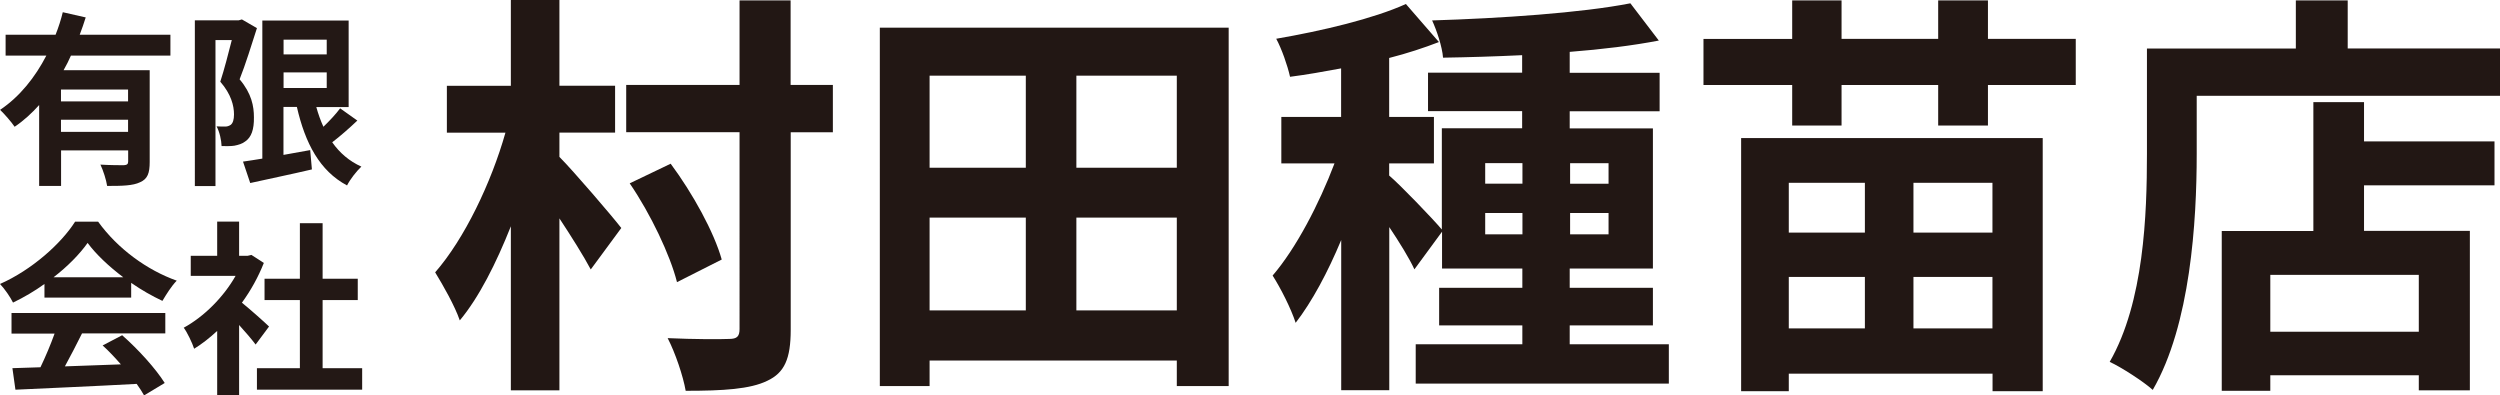 <?xml version="1.0" encoding="UTF-8"?><svg id="_レイヤー_2" xmlns="http://www.w3.org/2000/svg" viewBox="0 0 249.68 39.48"><defs><style>.cls-1{fill:#231815;}.cls-1,.cls-2{stroke-width:0px;}.cls-2{fill:#221714;}</style></defs><g id="_レイヤー_1-2"><path class="cls-1" d="m7.09,5.54c-.22.5-.46.98-.74,1.47h8.6v9.17c0,1.1-.2,1.69-.96,2.02-.72.35-1.78.37-3.29.37-.09-.61-.39-1.54-.67-2.13.95.06,2.02.06,2.34.06.31-.02.43-.11.43-.37v-1.11h-6.7v3.55h-2.19v-8.08c-.74.82-1.54,1.56-2.45,2.17-.32-.48-1.02-1.28-1.45-1.69,1.97-1.32,3.51-3.27,4.62-5.42H.56v-2.08h4.99c.3-.76.54-1.5.72-2.25l2.29.52c-.19.58-.37,1.15-.6,1.73h9.06v2.08H7.09Zm5.7,3.4h-6.7v1.19h6.7v-1.19Zm0,4.23v-1.21h-6.7v1.21h6.7Z"/><path class="cls-1" d="m25.66,2.81c-.52,1.62-1.15,3.66-1.73,5.11,1.21,1.43,1.43,2.71,1.43,3.79.02,1.23-.26,2-.86,2.41-.3.24-.69.35-1.09.43-.37.06-.82.04-1.28.04-.02-.56-.19-1.41-.5-1.97.35.02.63.02.87.02.2,0,.37-.06.54-.17.22-.17.33-.52.33-1.04,0-.87-.28-2.02-1.37-3.27.39-1.19.82-2.86,1.15-4.16h-1.63v14.58h-2.06V2.03h4.38l.32-.09,1.5.87Zm10.03,9.23c-.8.76-1.71,1.56-2.51,2.17.74,1.06,1.71,1.89,2.91,2.43-.48.45-1.13,1.28-1.43,1.88-2.73-1.45-4.18-4.21-5.01-7.84h-1.34v4.79c.87-.15,1.78-.32,2.67-.48l.17,1.93c-2.13.5-4.42.97-6.16,1.36l-.72-2.14c.56-.07,1.21-.19,1.93-.3V2.05h8.62v8.64h-3.23c.19.69.43,1.36.71,1.97.61-.59,1.24-1.26,1.67-1.84l1.73,1.23Zm-7.37-8.08v1.47h4.31v-1.47h-4.31Zm0,4.83h4.31v-1.56h-4.31v1.56Z"/><path class="cls-1" d="m4.44,28.36c-.98.71-2.06,1.34-3.14,1.86-.26-.54-.84-1.38-1.3-1.86,3.16-1.39,6.11-4.03,7.5-6.22h2.3c1.97,2.73,4.92,4.85,7.85,5.89-.56.58-1.04,1.37-1.43,2.02-1.02-.48-2.1-1.09-3.12-1.8v1.47H4.44v-1.36Zm-3.29,2.9h15.36v2.04h-8.32c-.54,1.1-1.15,2.25-1.71,3.29,1.78-.06,3.7-.13,5.59-.2-.58-.67-1.21-1.34-1.82-1.89l1.95-1.02c1.65,1.45,3.38,3.38,4.25,4.77l-2.06,1.24c-.19-.35-.45-.74-.74-1.15-4.37.24-8.95.43-12.11.58l-.3-2.15,2.8-.09c.5-1.04,1.02-2.27,1.41-3.36H1.15v-2.04Zm11.16-3.57c-1.43-1.08-2.71-2.28-3.56-3.43-.8,1.13-1.99,2.34-3.4,3.43h6.96Z"/><path class="cls-1" d="m25.53,34.41c-.39-.52-1.02-1.26-1.65-1.95v7h-2.19v-6.41c-.74.69-1.52,1.3-2.3,1.78-.19-.59-.71-1.67-1.04-2.1,2.02-1.1,3.97-3.05,5.18-5.18h-4.48v-2h2.64v-3.42h2.19v3.42h.84l.39-.09,1.24.8c-.56,1.41-1.3,2.75-2.19,3.97.89.72,2.32,2,2.71,2.38l-1.34,1.8Zm10.64,2.36v2.15h-10.51v-2.15h4.29v-6.8h-3.53v-2.13h3.53v-5.55h2.27v5.55h3.51v2.13h-3.51v6.8h3.96Z"/><path class="cls-2" d="m55.87,15.67c1.38,1.38,5.31,5.97,6.18,7.1l-3.05,4.14c-.71-1.34-1.92-3.26-3.13-5.1v17.17h-4.85v-16.38c-1.46,3.68-3.18,7.1-5.1,9.4-.5-1.46-1.67-3.51-2.46-4.8,2.92-3.34,5.6-8.94,7.02-13.95h-5.85v-4.68h6.39V0h4.85v8.56h5.56v4.68h-5.56v2.42Zm27.32-2.46h-4.22v19.72c0,2.92-.63,4.3-2.34,5.1-1.71.84-4.43,1-8.15,1-.25-1.46-1.04-3.8-1.8-5.26,2.63.12,5.26.12,6.14.08.79,0,1.04-.25,1.04-1V13.2h-11.32v-4.72h11.32V.04h5.1v8.44h4.22v4.72Zm-15.58,14.96c-.67-2.67-2.63-6.81-4.72-9.86l4.09-1.96c2.21,2.97,4.34,6.85,5.1,9.57l-4.47,2.26Z"/><path class="cls-2" d="m122.71,2.76v35.8h-5.18v-2.55h-24.69v2.55h-4.97V2.76h34.84Zm-29.87,4.8v9.19h9.61V7.56h-9.61Zm0,23.44h9.61v-9.27h-9.61v9.27Zm24.69-23.44h-10.03v9.19h10.03V7.56Zm0,23.44v-9.27h-10.03v9.27h10.03Z"/><path class="cls-2" d="m166.67,34.38v3.93h-25.28v-3.93h10.65v-1.88h-8.31v-3.76h8.31v-1.92h-8.02v-3.68l-2.76,3.76c-.5-1.09-1.5-2.71-2.51-4.22v16.29h-4.8v-15c-1.34,3.22-2.93,6.18-4.55,8.27-.46-1.42-1.5-3.47-2.3-4.72,2.34-2.72,4.64-7.14,6.18-11.2h-5.31v-4.64h5.97v-4.85c-1.76.33-3.47.63-5.1.84-.25-1.13-.84-2.8-1.38-3.8,4.6-.79,9.73-2.01,12.95-3.47l3.3,3.8c-1.5.58-3.17,1.13-4.97,1.59v5.89h4.47v4.64h-4.47v1.21c1.09.92,4.34,4.3,5.26,5.39v-10.11h8.02v-1.71h-9.4v-3.84h9.4v-1.75c-2.71.13-5.39.21-7.9.25-.08-1.09-.63-2.72-1.09-3.72,6.85-.21,14.91-.75,19.8-1.71l2.84,3.72c-2.59.5-5.68.88-8.9,1.13v2.09h8.98v3.84h-8.98v1.71h8.31v14h-8.31v1.92h8.31v3.76h-8.31v1.88h9.86Zm-18.34-16.04h3.72v-2.05h-3.72v2.05Zm3.72,5.06v-2.13h-3.72v2.13h3.72Zm4.76-7.1v2.05h3.84v-2.05h-3.84Zm3.84,4.97h-3.84v2.13h3.84v-2.13Z"/><path class="cls-2" d="m207.31,3.89v4.6h-8.77v4.05h-4.97v-4.05h-9.65v4.05h-4.93v-4.05h-8.86V3.89h8.86V.04h4.93v3.84h9.65V.04h4.97v3.84h8.77Zm-33.42,9.9h30.12v25.28h-5.01v-1.75h-20.35v1.75h-4.76V13.79Zm4.76,4.47v4.97h7.6v-4.97h-7.6Zm7.6,14.54v-5.14h-7.6v5.14h7.6Zm12.74-14.54h-7.89v4.97h7.89v-4.97Zm0,14.54v-5.14h-7.89v5.14h7.89Z"/><path class="cls-2" d="m249.68,4.85v4.72h-30.29v5.81c0,6.73-.62,17.05-4.39,23.56-.92-.83-3.13-2.26-4.3-2.8,3.43-5.97,3.72-14.75,3.72-20.76V4.85h14.87V.04h5.18v4.8h15.21Zm-13.58,9.27h13.03v4.39h-13.03v4.55h10.57v15.92h-5.1v-1.5h-14.83v1.55h-4.85v-15.96h9.15v-12.87h5.06v3.93Zm5.47,13.33h-14.83v5.68h14.83v-5.68Z"/></g></svg>